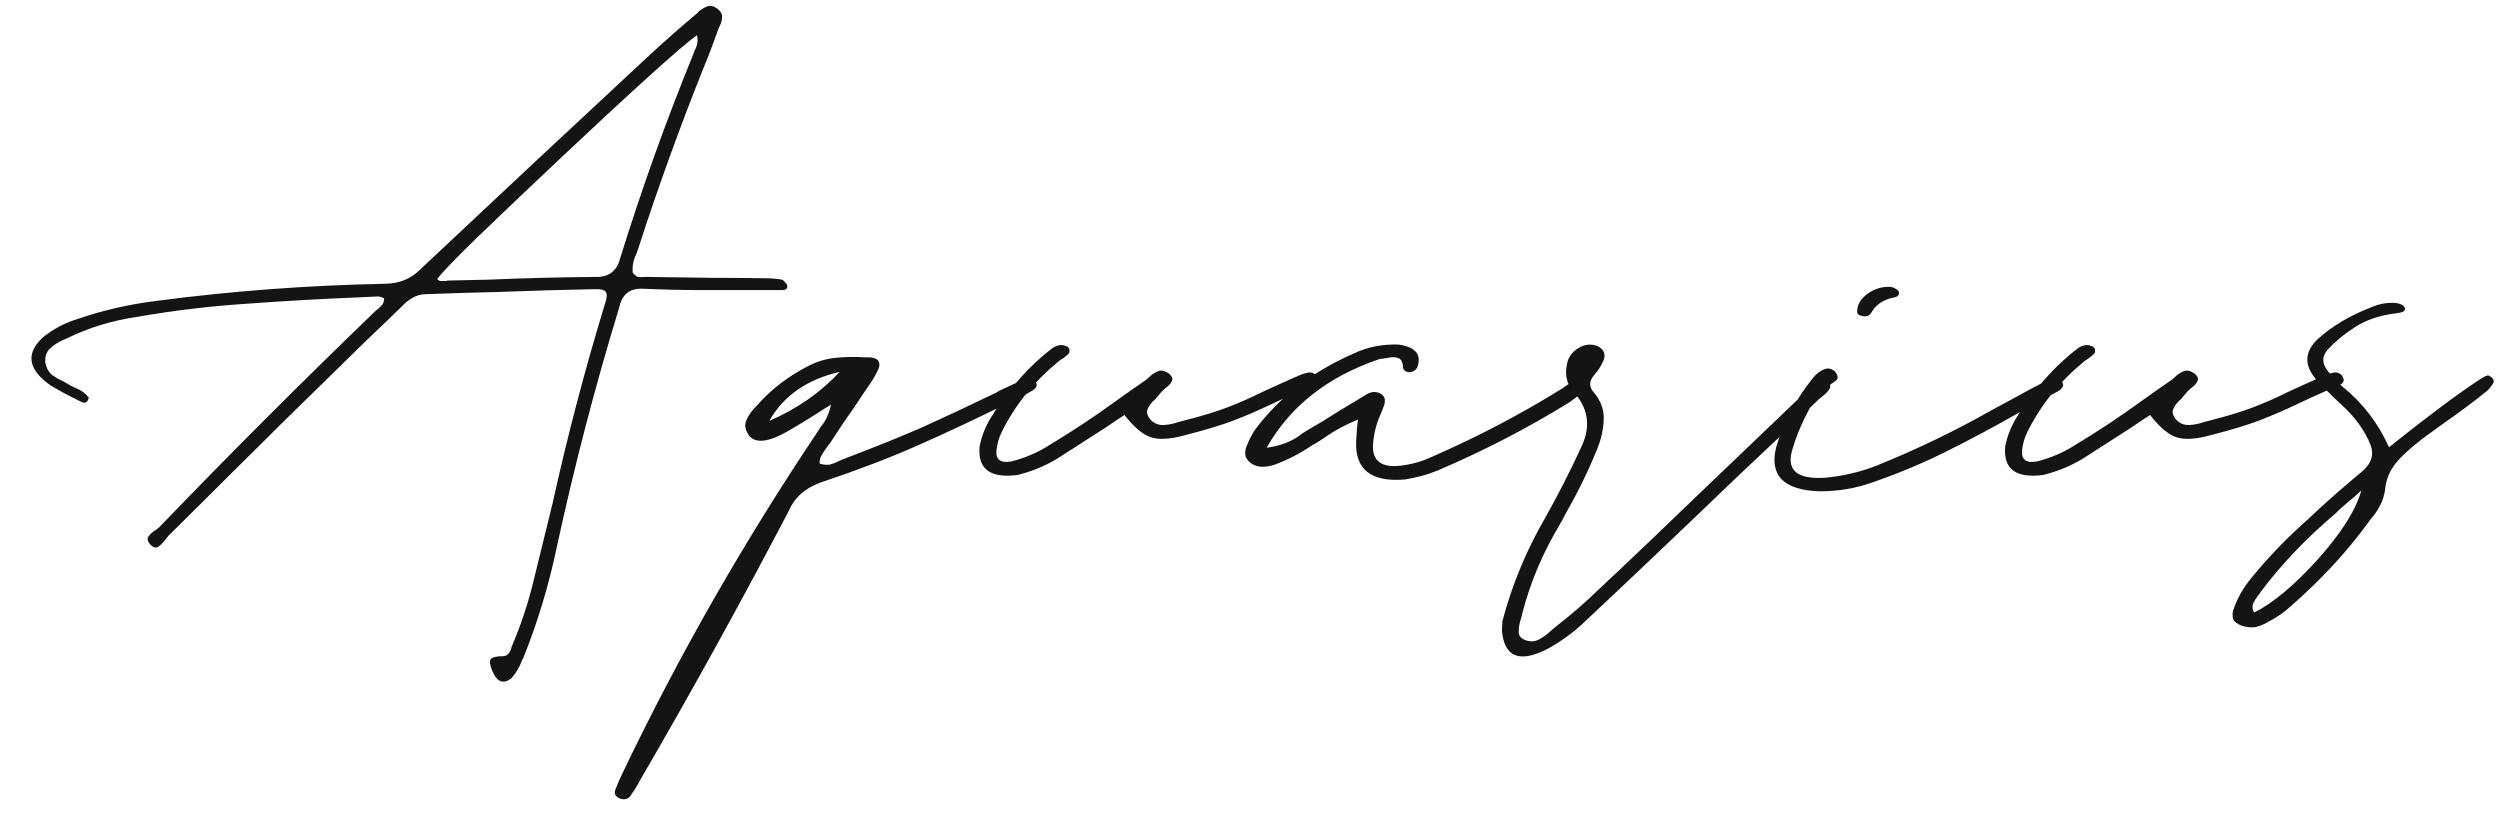<svg width="129" height="42" viewBox="0 0 129 42" fill="none" xmlns="http://www.w3.org/2000/svg">
<path d="M35.969 1.82C36 2.008 36 2.164 35.969 2.289C35.938 2.414 35.891 2.531 35.828 2.641C35.812 2.688 35.797 2.734 35.781 2.781C34.375 6.219 33.117 9.727 32.008 13.305C31.836 13.992 31.398 14.32 30.695 14.289C28.867 14.305 27.039 14.352 25.211 14.43C24.508 14.445 23.805 14.461 23.102 14.477C23.07 14.492 23.031 14.5 22.984 14.5C22.922 14.5 22.852 14.5 22.773 14.5C22.695 14.5 22.625 14.469 22.562 14.406C22.703 14.172 23.391 13.453 24.625 12.25C25.875 11.047 27.312 9.68 28.938 8.148C30.578 6.602 32.07 5.219 33.414 4C34.758 2.781 35.609 2.055 35.969 1.82ZM19.82 15.391C19.82 15.531 19.789 15.641 19.727 15.719C19.664 15.797 19.594 15.867 19.516 15.93C19.484 15.961 19.445 15.992 19.398 16.023C15.602 19.68 11.875 23.406 8.219 27.203C8.156 27.25 8.086 27.305 8.008 27.367C7.852 27.461 7.734 27.57 7.656 27.695C7.578 27.805 7.617 27.945 7.773 28.117C7.914 28.258 8.047 28.289 8.172 28.211C8.297 28.117 8.414 28 8.523 27.859C8.586 27.781 8.641 27.711 8.688 27.648C9.797 26.555 10.898 25.461 11.992 24.367C12.883 23.492 13.766 22.617 14.641 21.742C16.078 20.336 17.516 18.93 18.953 17.523C19.547 16.961 20.141 16.391 20.734 15.812C20.891 15.641 21.062 15.5 21.25 15.391C21.438 15.266 21.664 15.195 21.93 15.18C23.227 15.133 24.523 15.094 25.82 15.062C27.43 15 29.039 14.953 30.648 14.922C30.977 14.906 31.18 14.953 31.258 15.062C31.336 15.172 31.32 15.383 31.211 15.695C30.18 19.07 29.281 22.492 28.516 25.961C28.203 27.242 27.891 28.516 27.578 29.781C27.281 31.047 26.883 32.258 26.383 33.414C26.383 33.445 26.375 33.477 26.359 33.508C26.328 33.602 26.281 33.68 26.219 33.742C26.172 33.805 26.094 33.844 25.984 33.859C25.641 33.859 25.422 33.906 25.328 34C25.25 34.109 25.273 34.312 25.398 34.609C25.633 35.188 25.961 35.32 26.383 35.008C26.633 34.727 26.82 34.406 26.945 34.047C26.961 34.016 26.977 33.992 26.992 33.977C27.742 32.117 28.328 30.172 28.75 28.141C29.656 23.969 30.727 19.867 31.961 15.836C32.102 15.18 32.508 14.867 33.18 14.898C34.211 14.945 35.242 14.969 36.273 14.969C36.648 14.969 37.031 14.969 37.422 14.969C38.406 14.969 39.391 14.969 40.375 14.969C40.453 14.969 40.516 14.953 40.562 14.922C40.625 14.875 40.641 14.797 40.609 14.688C40.578 14.641 40.539 14.594 40.492 14.547C40.445 14.484 40.398 14.445 40.352 14.43C40.086 14.383 39.82 14.359 39.555 14.359C38.602 14.344 37.648 14.336 36.695 14.336C35.602 14.32 34.5 14.305 33.391 14.289C33.344 14.289 33.297 14.289 33.25 14.289C33.141 14.305 33.031 14.305 32.922 14.289C32.828 14.258 32.734 14.18 32.641 14.055C32.625 13.711 32.688 13.398 32.828 13.117C32.859 13.039 32.891 12.953 32.922 12.859C33.938 9.719 35.055 6.625 36.273 3.578C36.289 3.547 36.305 3.508 36.32 3.461C36.586 2.82 36.836 2.164 37.07 1.492C37.086 1.445 37.109 1.391 37.141 1.328C37.219 1.188 37.258 1.039 37.258 0.883C37.273 0.727 37.188 0.578 37 0.438C36.797 0.297 36.617 0.266 36.461 0.344C36.305 0.406 36.156 0.5 36.016 0.625C36.016 0.625 36.016 0.633 36.016 0.648C35.156 1.367 34.32 2.102 33.508 2.852C29.555 6.523 25.609 10.211 21.672 13.914C21.203 14.383 20.617 14.625 19.914 14.641C15.898 14.719 11.938 15.016 8.031 15.531C6.656 15.703 5.328 16.008 4.047 16.445C3.375 16.648 2.773 16.961 2.242 17.383C1.305 18.227 1.43 19.062 2.617 19.891C2.977 20.109 3.344 20.312 3.719 20.5C3.828 20.547 3.938 20.602 4.047 20.664C4.156 20.727 4.258 20.766 4.352 20.781C4.461 20.781 4.539 20.695 4.586 20.523C4.414 20.305 4.211 20.148 3.977 20.055C3.867 20.008 3.766 19.961 3.672 19.914C3.547 19.836 3.414 19.758 3.273 19.68C3.055 19.586 2.852 19.469 2.664 19.328C2.492 19.172 2.383 18.961 2.336 18.695C2.32 18.383 2.406 18.141 2.594 17.969C2.781 17.797 3 17.656 3.25 17.547C3.312 17.516 3.367 17.492 3.414 17.477C4.555 16.914 5.773 16.539 7.07 16.352C8.945 16.023 10.836 15.797 12.742 15.672C14.648 15.531 16.57 15.422 18.508 15.344C18.836 15.328 19.164 15.312 19.492 15.297C19.555 15.297 19.625 15.312 19.703 15.344C19.734 15.359 19.773 15.375 19.82 15.391ZM39.695 21.719C40.43 20.422 41.641 19.578 43.328 19.188C42.344 20.25 41.133 21.094 39.695 21.719ZM42.883 20.875C42.773 21.359 42.602 21.734 42.367 22C42.32 22.062 42.281 22.125 42.25 22.188C38.438 27.859 35.078 33.727 32.172 39.789C32.016 40.102 31.875 40.422 31.75 40.75C31.672 40.969 31.766 41.125 32.031 41.219C32.141 41.25 32.242 41.25 32.336 41.219C32.414 41.188 32.477 41.141 32.523 41.078C32.68 40.859 32.828 40.625 32.969 40.375C32.984 40.344 33 40.312 33.016 40.281C35.688 35.688 38.25 31.047 40.703 26.359C40.984 25.688 41.523 25.203 42.32 24.906C44.273 24.25 45.969 23.602 47.406 22.961C48.859 22.32 50.469 21.562 52.234 20.688C52.297 20.656 52.359 20.625 52.422 20.594C52.453 20.578 52.492 20.562 52.539 20.547C52.773 20.438 53.008 20.312 53.242 20.172C53.336 20.125 53.406 20.062 53.453 19.984C53.516 19.906 53.508 19.812 53.43 19.703C53.336 19.609 53.234 19.562 53.125 19.562C53.016 19.547 52.898 19.562 52.773 19.609C52.414 19.766 52.055 19.93 51.695 20.102C51.586 20.148 51.484 20.203 51.391 20.266C49.969 20.953 48.703 21.547 47.594 22.047C46.484 22.531 45.148 23.07 43.586 23.664C43.492 23.695 43.398 23.734 43.305 23.781C43.164 23.859 43.008 23.922 42.836 23.969C42.68 24 42.5 23.984 42.297 23.922C42.281 23.766 42.312 23.625 42.391 23.5C42.469 23.359 42.555 23.227 42.648 23.102C42.695 23.023 42.75 22.953 42.812 22.891C43.234 22.234 43.672 21.586 44.125 20.945C44.391 20.539 44.664 20.133 44.945 19.727C45.102 19.492 45.234 19.25 45.344 19C45.453 18.656 45.297 18.469 44.875 18.438C44.797 18.438 44.719 18.438 44.641 18.438C44.141 18.406 43.641 18.414 43.141 18.461C42.656 18.508 42.195 18.641 41.758 18.859C40.68 19.406 39.781 20.094 39.062 20.922C39.016 20.969 38.977 21.008 38.945 21.039C38.742 21.258 38.594 21.484 38.5 21.719C38.406 21.953 38.461 22.211 38.664 22.492C39.008 22.898 39.68 22.812 40.68 22.234C41.133 21.969 41.609 21.68 42.109 21.367C42.344 21.211 42.602 21.047 42.883 20.875ZM58.023 21.414C58.508 22.039 58.961 22.422 59.383 22.562C59.805 22.703 60.406 22.664 61.188 22.445C62.281 22.164 63.125 21.906 63.719 21.672C64.328 21.438 64.977 21.156 65.664 20.828C66.086 20.625 66.617 20.383 67.258 20.102C67.32 20.07 67.391 20.039 67.469 20.008C67.641 19.961 67.789 19.891 67.914 19.797C68.039 19.703 68.047 19.57 67.938 19.398C67.812 19.242 67.656 19.188 67.469 19.234C67.297 19.266 67.117 19.328 66.93 19.422C66.898 19.438 66.859 19.453 66.812 19.469C66.141 19.766 65.57 20.023 65.102 20.242C64.508 20.539 63.922 20.797 63.344 21.016C62.781 21.234 62.039 21.461 61.117 21.695C61.023 21.727 60.93 21.75 60.836 21.766C60.586 21.859 60.328 21.914 60.062 21.93C59.812 21.945 59.594 21.867 59.406 21.695C59.203 21.477 59.141 21.281 59.219 21.109C59.297 20.922 59.43 20.75 59.617 20.594C59.711 20.484 59.797 20.383 59.875 20.289C59.938 20.211 60.023 20.125 60.133 20.031C60.289 19.922 60.398 19.805 60.461 19.68C60.539 19.555 60.484 19.414 60.297 19.258C60.078 19.117 59.891 19.086 59.734 19.164C59.578 19.227 59.43 19.328 59.289 19.469C59.211 19.547 59.133 19.609 59.055 19.656C58.555 20 58.055 20.352 57.555 20.711C56.461 21.508 55.328 22.258 54.156 22.961C53.578 23.336 52.93 23.617 52.211 23.805C51.648 23.914 51.383 23.734 51.414 23.266C51.445 22.922 51.539 22.594 51.695 22.281C52.383 20.891 53.367 19.672 54.648 18.625C54.711 18.578 54.781 18.531 54.859 18.484C54.969 18.406 55.062 18.328 55.141 18.25C55.172 18.219 55.188 18.172 55.188 18.109C55.188 18.031 55.172 17.977 55.141 17.945C55.109 17.898 55.055 17.867 54.977 17.852C54.914 17.82 54.852 17.805 54.789 17.805C54.648 17.805 54.523 17.836 54.414 17.898C54.32 17.945 54.234 18.008 54.156 18.086C54.125 18.102 54.102 18.117 54.086 18.133C53.336 18.742 52.68 19.414 52.117 20.148C51.758 20.586 51.438 21.039 51.156 21.508C50.859 21.977 50.656 22.484 50.547 23.031C50.438 24.203 51.094 24.695 52.516 24.508C53.375 24.289 54.141 23.953 54.812 23.5C55.547 23.031 56.289 22.555 57.039 22.07C57.352 21.852 57.68 21.633 58.023 21.414ZM65.359 23.102C66.562 20.977 68.477 19.461 71.102 18.555C71.18 18.523 71.266 18.508 71.359 18.508C71.406 18.492 71.461 18.484 71.523 18.484C71.758 18.422 71.953 18.414 72.109 18.461C72.281 18.508 72.375 18.656 72.391 18.906C72.391 19.094 72.508 19.195 72.742 19.211C72.945 19.18 73.078 19.086 73.141 18.93C73.359 18.289 73.039 17.906 72.18 17.781C71.352 17.75 70.586 17.898 69.883 18.227C67.727 19.164 66.016 20.484 64.75 22.188C64.625 22.375 64.516 22.578 64.422 22.797C64.406 22.828 64.391 22.867 64.375 22.914C64.281 23.086 64.242 23.258 64.258 23.43C64.258 23.586 64.352 23.742 64.539 23.898C64.727 24.023 64.922 24.086 65.125 24.086C65.328 24.086 65.531 24.055 65.734 23.992C66.453 23.727 67.117 23.383 67.727 22.961C67.805 22.93 67.875 22.891 67.938 22.844C68.094 22.75 68.25 22.648 68.406 22.539C68.875 22.211 69.43 21.914 70.07 21.648C70.055 21.805 70.039 21.945 70.023 22.07C70.008 22.32 69.992 22.555 69.977 22.773C69.914 24.227 70.75 24.883 72.484 24.742C73.094 24.648 73.664 24.492 74.195 24.273C76.57 23.258 78.82 22.094 80.945 20.781C81.227 20.594 81.492 20.383 81.742 20.148C81.82 20.086 81.883 20.008 81.93 19.914C81.977 19.82 81.953 19.734 81.859 19.656C81.734 19.547 81.609 19.508 81.484 19.539C81.359 19.555 81.242 19.602 81.133 19.68C81.055 19.727 80.977 19.781 80.898 19.844C80.805 19.906 80.703 19.977 80.594 20.055C78.484 21.367 76.25 22.539 73.891 23.57C73.359 23.82 72.789 23.977 72.18 24.039C71.273 24.117 70.828 23.773 70.844 23.008C70.875 22.43 71.008 21.883 71.242 21.367C71.289 21.242 71.336 21.125 71.383 21.016C71.445 20.875 71.469 20.742 71.453 20.617C71.453 20.492 71.367 20.383 71.195 20.289C71.055 20.227 70.914 20.211 70.773 20.242C70.648 20.273 70.531 20.328 70.422 20.406C70 20.656 69.586 20.906 69.18 21.156C68.57 21.547 67.953 21.922 67.328 22.281C67.25 22.328 67.172 22.383 67.094 22.445C66.641 22.789 66.062 23.008 65.359 23.102ZM77.523 32.055C77.523 32.086 77.523 32.117 77.523 32.148C77.508 32.273 77.5 32.406 77.5 32.547C77.625 33.938 78.438 34.234 79.938 33.438C80.547 33.094 81.102 32.695 81.602 32.242C84.133 29.867 86.797 27.336 89.594 24.648C91.109 23.227 92.531 21.875 93.859 20.594C93.906 20.562 93.953 20.523 94 20.477C94.172 20.352 94.305 20.219 94.398 20.078C94.492 19.922 94.438 19.773 94.234 19.633C94.062 19.539 93.906 19.539 93.766 19.633C93.641 19.711 93.531 19.82 93.438 19.961C93.375 20.039 93.312 20.102 93.25 20.148C91.594 21.727 89.812 23.43 87.906 25.258C85.984 27.117 84.18 28.836 82.492 30.414C81.82 31.07 81.102 31.695 80.336 32.289C80.258 32.352 80.172 32.422 80.078 32.5C79.875 32.703 79.656 32.867 79.422 32.992C79.188 33.117 78.938 33.125 78.672 33.016C78.453 32.922 78.352 32.773 78.367 32.57C78.367 32.367 78.406 32.148 78.484 31.914C78.516 31.82 78.539 31.727 78.555 31.633C78.961 30.055 79.609 28.523 80.5 27.039C80.516 26.992 80.539 26.953 80.57 26.922C80.664 26.734 80.758 26.555 80.852 26.383C81.461 25.32 81.984 24.242 82.422 23.148C82.625 22.648 82.734 22.156 82.75 21.672C82.781 21.172 82.617 20.703 82.258 20.266C81.977 19.969 81.984 19.656 82.281 19.328C82.484 19.094 82.641 18.844 82.75 18.578C82.859 18.281 82.766 18.047 82.469 17.875C82.109 17.719 81.75 17.758 81.391 17.992C81.078 18.211 80.898 18.484 80.852 18.812C80.727 19.391 80.867 19.891 81.273 20.312C81.992 21.156 82.086 22.102 81.555 23.148C81.008 24.336 80.406 25.516 79.75 26.688C78.766 28.375 78.023 30.164 77.523 32.055ZM93.883 25.352C94.836 25.352 95.734 25.203 96.578 24.906C97.938 24.438 99.242 23.891 100.492 23.266C101.742 22.641 102.969 21.984 104.172 21.297C104.812 20.938 105.469 20.578 106.141 20.219C106.266 20.156 106.359 20.078 106.422 19.984C106.484 19.891 106.469 19.781 106.375 19.656C106.25 19.516 106.117 19.461 105.977 19.492C105.852 19.508 105.734 19.555 105.625 19.633C105.594 19.648 105.562 19.664 105.531 19.68C104.984 19.961 104.445 20.25 103.914 20.547C103.633 20.703 103.344 20.859 103.047 21.016C102.953 21.062 102.852 21.117 102.742 21.18C100.867 22.242 98.906 23.188 96.859 24.016C96.031 24.344 95.148 24.555 94.211 24.648C92.68 24.758 92.117 24.234 92.523 23.078C92.555 23 92.578 22.922 92.594 22.844C92.797 22.25 93.047 21.68 93.344 21.133C93.625 20.57 94.07 20.086 94.68 19.68C94.789 19.617 94.836 19.539 94.82 19.445C94.805 19.352 94.758 19.258 94.68 19.164C94.477 18.992 94.266 18.969 94.047 19.094C93.859 19.188 93.703 19.312 93.578 19.469C92.688 20.562 92.047 21.758 91.656 23.055C91.281 24.523 92.023 25.289 93.883 25.352ZM96.086 16.305C96.305 16.352 96.461 16.297 96.555 16.141C96.789 15.719 97.188 15.453 97.75 15.344C97.844 15.328 97.914 15.289 97.961 15.227C98.008 15.148 98 15.07 97.938 14.992C97.891 14.945 97.836 14.906 97.773 14.875C97.711 14.844 97.648 14.82 97.586 14.805C97.148 14.773 96.742 14.891 96.367 15.156C96.008 15.422 95.828 15.727 95.828 16.07C95.828 16.133 95.852 16.188 95.898 16.234C95.945 16.266 96.008 16.289 96.086 16.305ZM110.945 21.414C111.43 22.039 111.883 22.422 112.305 22.562C112.727 22.703 113.328 22.664 114.109 22.445C115.203 22.164 116.047 21.906 116.641 21.672C117.25 21.438 117.898 21.156 118.586 20.828C119.008 20.625 119.539 20.383 120.18 20.102C120.242 20.07 120.312 20.039 120.391 20.008C120.562 19.961 120.711 19.891 120.836 19.797C120.961 19.703 120.969 19.57 120.859 19.398C120.734 19.242 120.578 19.188 120.391 19.234C120.219 19.266 120.039 19.328 119.852 19.422C119.82 19.438 119.781 19.453 119.734 19.469C119.062 19.766 118.492 20.023 118.023 20.242C117.43 20.539 116.844 20.797 116.266 21.016C115.703 21.234 114.961 21.461 114.039 21.695C113.945 21.727 113.852 21.75 113.758 21.766C113.508 21.859 113.25 21.914 112.984 21.93C112.734 21.945 112.516 21.867 112.328 21.695C112.125 21.477 112.062 21.281 112.141 21.109C112.219 20.922 112.352 20.75 112.539 20.594C112.633 20.484 112.719 20.383 112.797 20.289C112.859 20.211 112.945 20.125 113.055 20.031C113.211 19.922 113.32 19.805 113.383 19.68C113.461 19.555 113.406 19.414 113.219 19.258C113 19.117 112.812 19.086 112.656 19.164C112.5 19.227 112.352 19.328 112.211 19.469C112.133 19.547 112.055 19.609 111.977 19.656C111.477 20 110.977 20.352 110.477 20.711C109.383 21.508 108.25 22.258 107.078 22.961C106.5 23.336 105.852 23.617 105.133 23.805C104.57 23.914 104.305 23.734 104.336 23.266C104.367 22.922 104.461 22.594 104.617 22.281C105.305 20.891 106.289 19.672 107.57 18.625C107.633 18.578 107.703 18.531 107.781 18.484C107.891 18.406 107.984 18.328 108.062 18.25C108.094 18.219 108.109 18.172 108.109 18.109C108.109 18.031 108.094 17.977 108.062 17.945C108.031 17.898 107.977 17.867 107.898 17.852C107.836 17.82 107.773 17.805 107.711 17.805C107.57 17.805 107.445 17.836 107.336 17.898C107.242 17.945 107.156 18.008 107.078 18.086C107.047 18.102 107.023 18.117 107.008 18.133C106.258 18.742 105.602 19.414 105.039 20.148C104.68 20.586 104.359 21.039 104.078 21.508C103.781 21.977 103.578 22.484 103.469 23.031C103.359 24.203 104.016 24.695 105.438 24.508C106.297 24.289 107.062 23.953 107.734 23.5C108.469 23.031 109.211 22.555 109.961 22.07C110.273 21.852 110.602 21.633 110.945 21.414ZM121.844 25.305C121.562 26.32 120.812 27.508 119.594 28.867C118.375 30.211 117.281 31.125 116.312 31.609C116.219 31.438 116.203 31.281 116.266 31.141C116.328 31 116.414 30.859 116.523 30.719C116.57 30.672 116.609 30.617 116.641 30.555C117.719 29.117 119.008 27.766 120.508 26.5C120.586 26.422 120.664 26.344 120.742 26.266C120.992 26.047 121.25 25.828 121.516 25.609C121.625 25.5 121.734 25.398 121.844 25.305ZM123.273 23.078C122.711 21.828 121.906 20.781 120.859 19.938C120.578 19.688 120.336 19.43 120.133 19.164C119.805 18.773 119.797 18.398 120.109 18.039C120.516 17.602 120.992 17.211 121.539 16.867C122.086 16.508 122.789 16.273 123.648 16.164C123.789 16.148 123.898 16.125 123.977 16.094C124.07 16.047 124.109 15.984 124.094 15.906C124.062 15.797 123.984 15.727 123.859 15.695C123.75 15.648 123.617 15.625 123.461 15.625C123.07 15.625 122.719 15.695 122.406 15.836C121.297 16.258 120.367 16.805 119.617 17.477C118.914 18.133 118.875 18.828 119.5 19.562C119.781 19.875 120.078 20.18 120.391 20.477C120.531 20.617 120.672 20.75 120.812 20.875C121.516 21.516 122.016 22.203 122.312 22.938C122.516 23.453 122.367 23.922 121.867 24.344C120.898 25.141 119.969 25.961 119.078 26.805C119 26.883 118.922 26.953 118.844 27.016C117.844 27.922 116.945 28.867 116.148 29.852C115.727 30.367 115.422 30.914 115.234 31.492C115.188 31.648 115.188 31.797 115.234 31.938C115.281 32.078 115.43 32.195 115.68 32.289C115.93 32.367 116.164 32.391 116.383 32.359C116.586 32.312 116.781 32.234 116.969 32.125C117.469 31.875 117.898 31.578 118.258 31.234C119.789 29.891 121.102 28.469 122.195 26.969C122.242 26.906 122.289 26.844 122.336 26.781C122.742 26.312 122.984 25.828 123.062 25.328C123.109 24.719 123.344 24.188 123.766 23.734C124.188 23.266 124.891 22.688 125.875 22C126.859 21.312 127.688 20.695 128.359 20.148C128.375 20.117 128.406 20.086 128.453 20.055C128.516 19.977 128.57 19.898 128.617 19.82C128.68 19.742 128.695 19.672 128.664 19.609C128.648 19.531 128.562 19.453 128.406 19.375C128.328 19.359 128.164 19.438 127.914 19.609C127.336 19.984 126.633 20.484 125.805 21.109C124.977 21.734 124.359 22.211 123.953 22.539C123.75 22.695 123.523 22.875 123.273 23.078Z" fill="#141414"/>
</svg>
